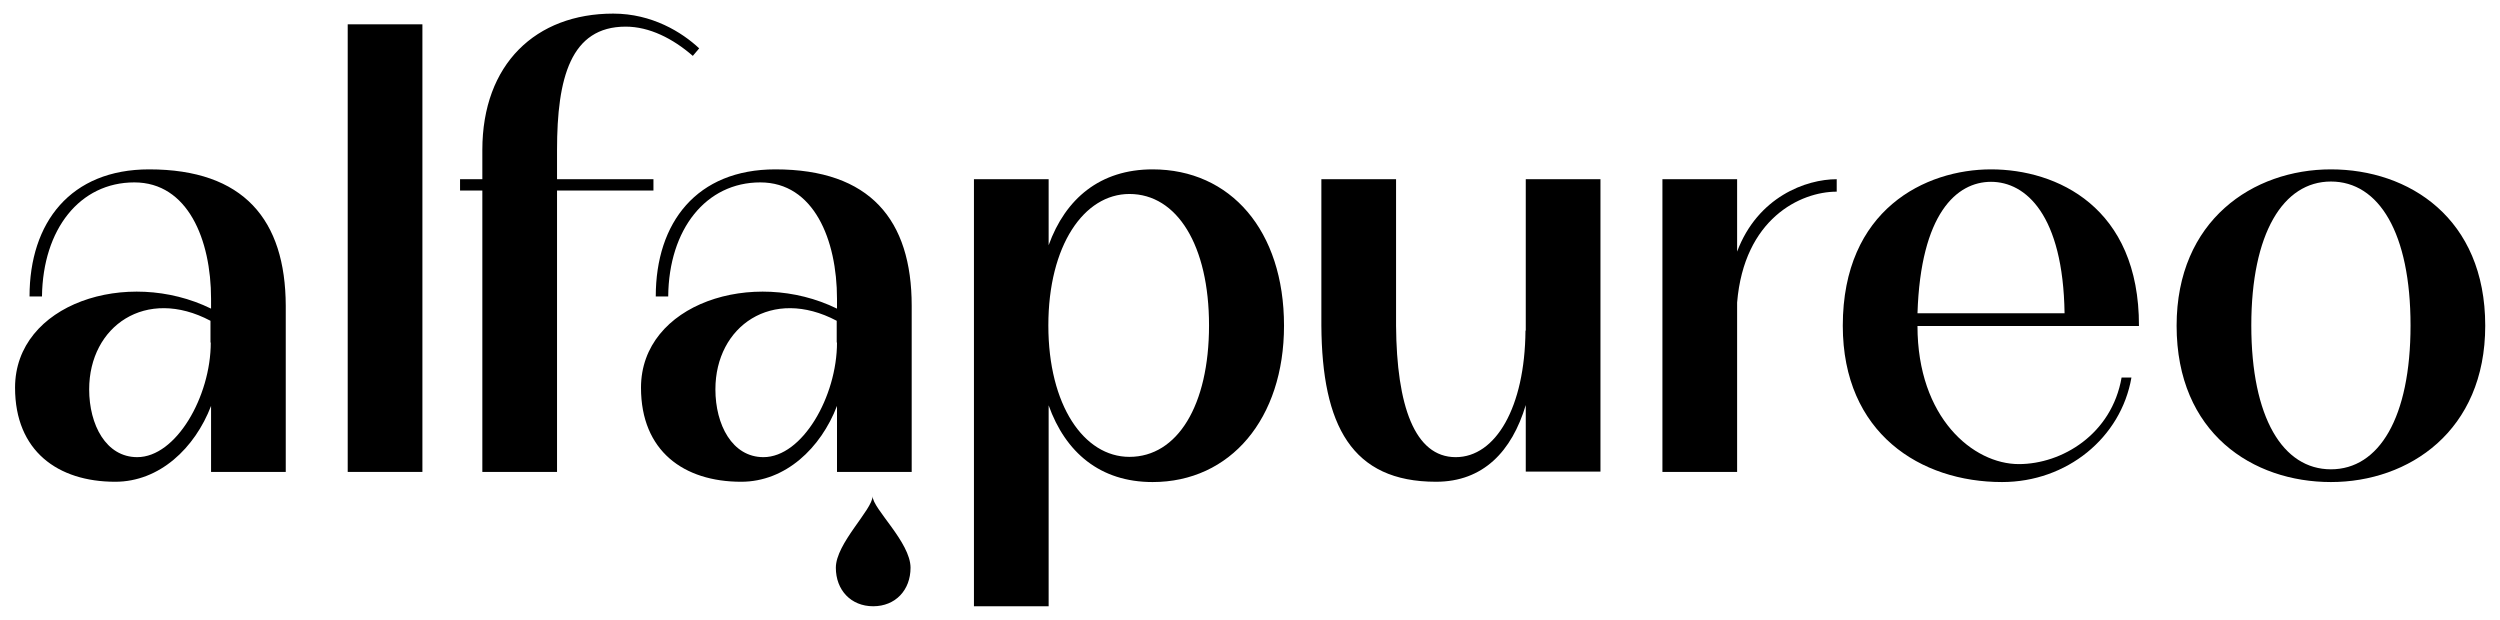 <svg xmlns="http://www.w3.org/2000/svg" xmlns:xlink="http://www.w3.org/1999/xlink" id="Layer_1" x="0px" y="0px" viewBox="0 0 863.5 214.2" style="enable-background:new 0 0 863.5 214.2;" xml:space="preserve"><g>	<path d="M51.5,58.5c-27.1,0-41.3,18.3-41.3,43.9h4.3C14.8,79.1,27.6,63,46.4,63c18.5,0,26.5,19.8,26.5,40.2v3.4  c-29-14.2-67.7-1.7-67.7,27.3c0,21.9,14.8,32.5,34.6,32.5c15.3,0,27.5-11.6,33.1-26.2V163h25.8v-57.4  C98.6,75.9,84.2,58.5,51.5,58.5z M72.8,118.3c0,18.7-12,39.6-25.4,39.6c-10.8,0-16.6-11.2-16.6-23.4c0-21.9,19.6-35.5,41.9-23.7  V118.3z"></path>	<rect x="120.1" y="8.4" width="25.8" height="154.6"></rect>	<path d="M225.7,61.9h-33.3V51.8c0-24.9,4.7-42.6,23.7-42.6c8.2,0,16.3,4.1,23.2,10.1l2.2-2.6c-6-5.6-16.3-12-29.7-12  c-26.7,0-45.2,17.4-45.2,47.1v10.1h-7.7v3.9h7.7V163h25.8V65.8h33.3V61.9z"></path>	<path d="M288.7,196.1c0,7.7,5.2,13.3,12.9,13.3s12.9-5.6,12.9-13.3c0-8.8-13.1-20.4-13.1-24.7C301.3,176.1,288.7,187.7,288.7,196.1  z"></path>	<path d="M267.8,58.5c-27.1,0-41.3,18.3-41.3,43.9h4.3C231,79.1,243.9,63,262.6,63c18.5,0,26.5,19.8,26.5,40.2v3.4  c-29-14.2-67.7-1.7-67.7,27.3c0,21.9,14.8,32.5,34.6,32.5c15.3,0,27.5-11.6,33.1-26.2V163h25.8v-57.4  C314.9,75.9,300.5,58.5,267.8,58.5z M289.1,118.3c0,18.7-12,39.6-25.4,39.6c-10.8,0-16.6-11.2-16.6-23.4  c0-21.9,19.6-35.5,41.9-23.7V118.3z"></path>	<path d="M398.1,58.5c-18.1,0-30.1,10.1-35.9,26.2V61.9h-25.8v147.5h25.8V140c5.8,16.3,17.8,26.5,35.9,26.5  c26.9,0,45.4-21.9,45.4-54C443.5,79.6,425,58.5,398.1,58.5z M390.1,157.8c-15.7,0-28-17.8-28-45.4s12.3-45.4,28-45.4  c16.5,0,27.5,17.8,27.5,45.4S406.7,157.8,390.1,157.8z"></path>	<path d="M526.9,114.2c-0.2,26.5-10.3,43.7-24.1,43.7c-14.2,0-20.4-17.8-20.6-45.4V61.9h-25.8v50.5c0.2,34.6,10.5,54,39.6,54  c16.3,0,26.2-10.5,31-26.5v23h25.8V61.9h-25.8V114.2z"></path>	<path d="M600,86.9V61.9h-25.8V163H600v-58.5c2.4-29,21.9-38.3,34.4-38.3v-4.3C623.8,61.9,607.1,68,600,86.9z"></path>	<path d="M687.7,58.5c-22.6,0-51.2,13.8-51.2,54c0,37.2,26.9,54,55,54c22.4,0,41.1-15.3,44.7-36.1h-3.4  c-3.4,19.6-20.6,29.9-35.5,29.9c-15.7,0-35-15.9-35-47.7h76.5C738.9,71.4,710.3,58.5,687.7,58.5z M662.3,108.2  c1.1-34.4,13.5-45.4,25.4-45.4c12,0,24.9,11.4,25.4,45.4H662.3z"></path>	<path d="M805.1,58.5c-26.9,0-53.3,17.6-53.3,54c0,37.2,26.4,54,53.3,54s53.3-17.6,53.3-54C858.4,75.3,832,58.5,805.1,58.5z   M805.1,162.1c-16.6,0-27.5-17.8-27.5-49.7c0-31.8,11-49.7,27.5-49.7c16.6,0,27.5,17.8,27.5,49.7  C832.6,144.3,821.7,162.1,805.1,162.1z"></path></g></svg>